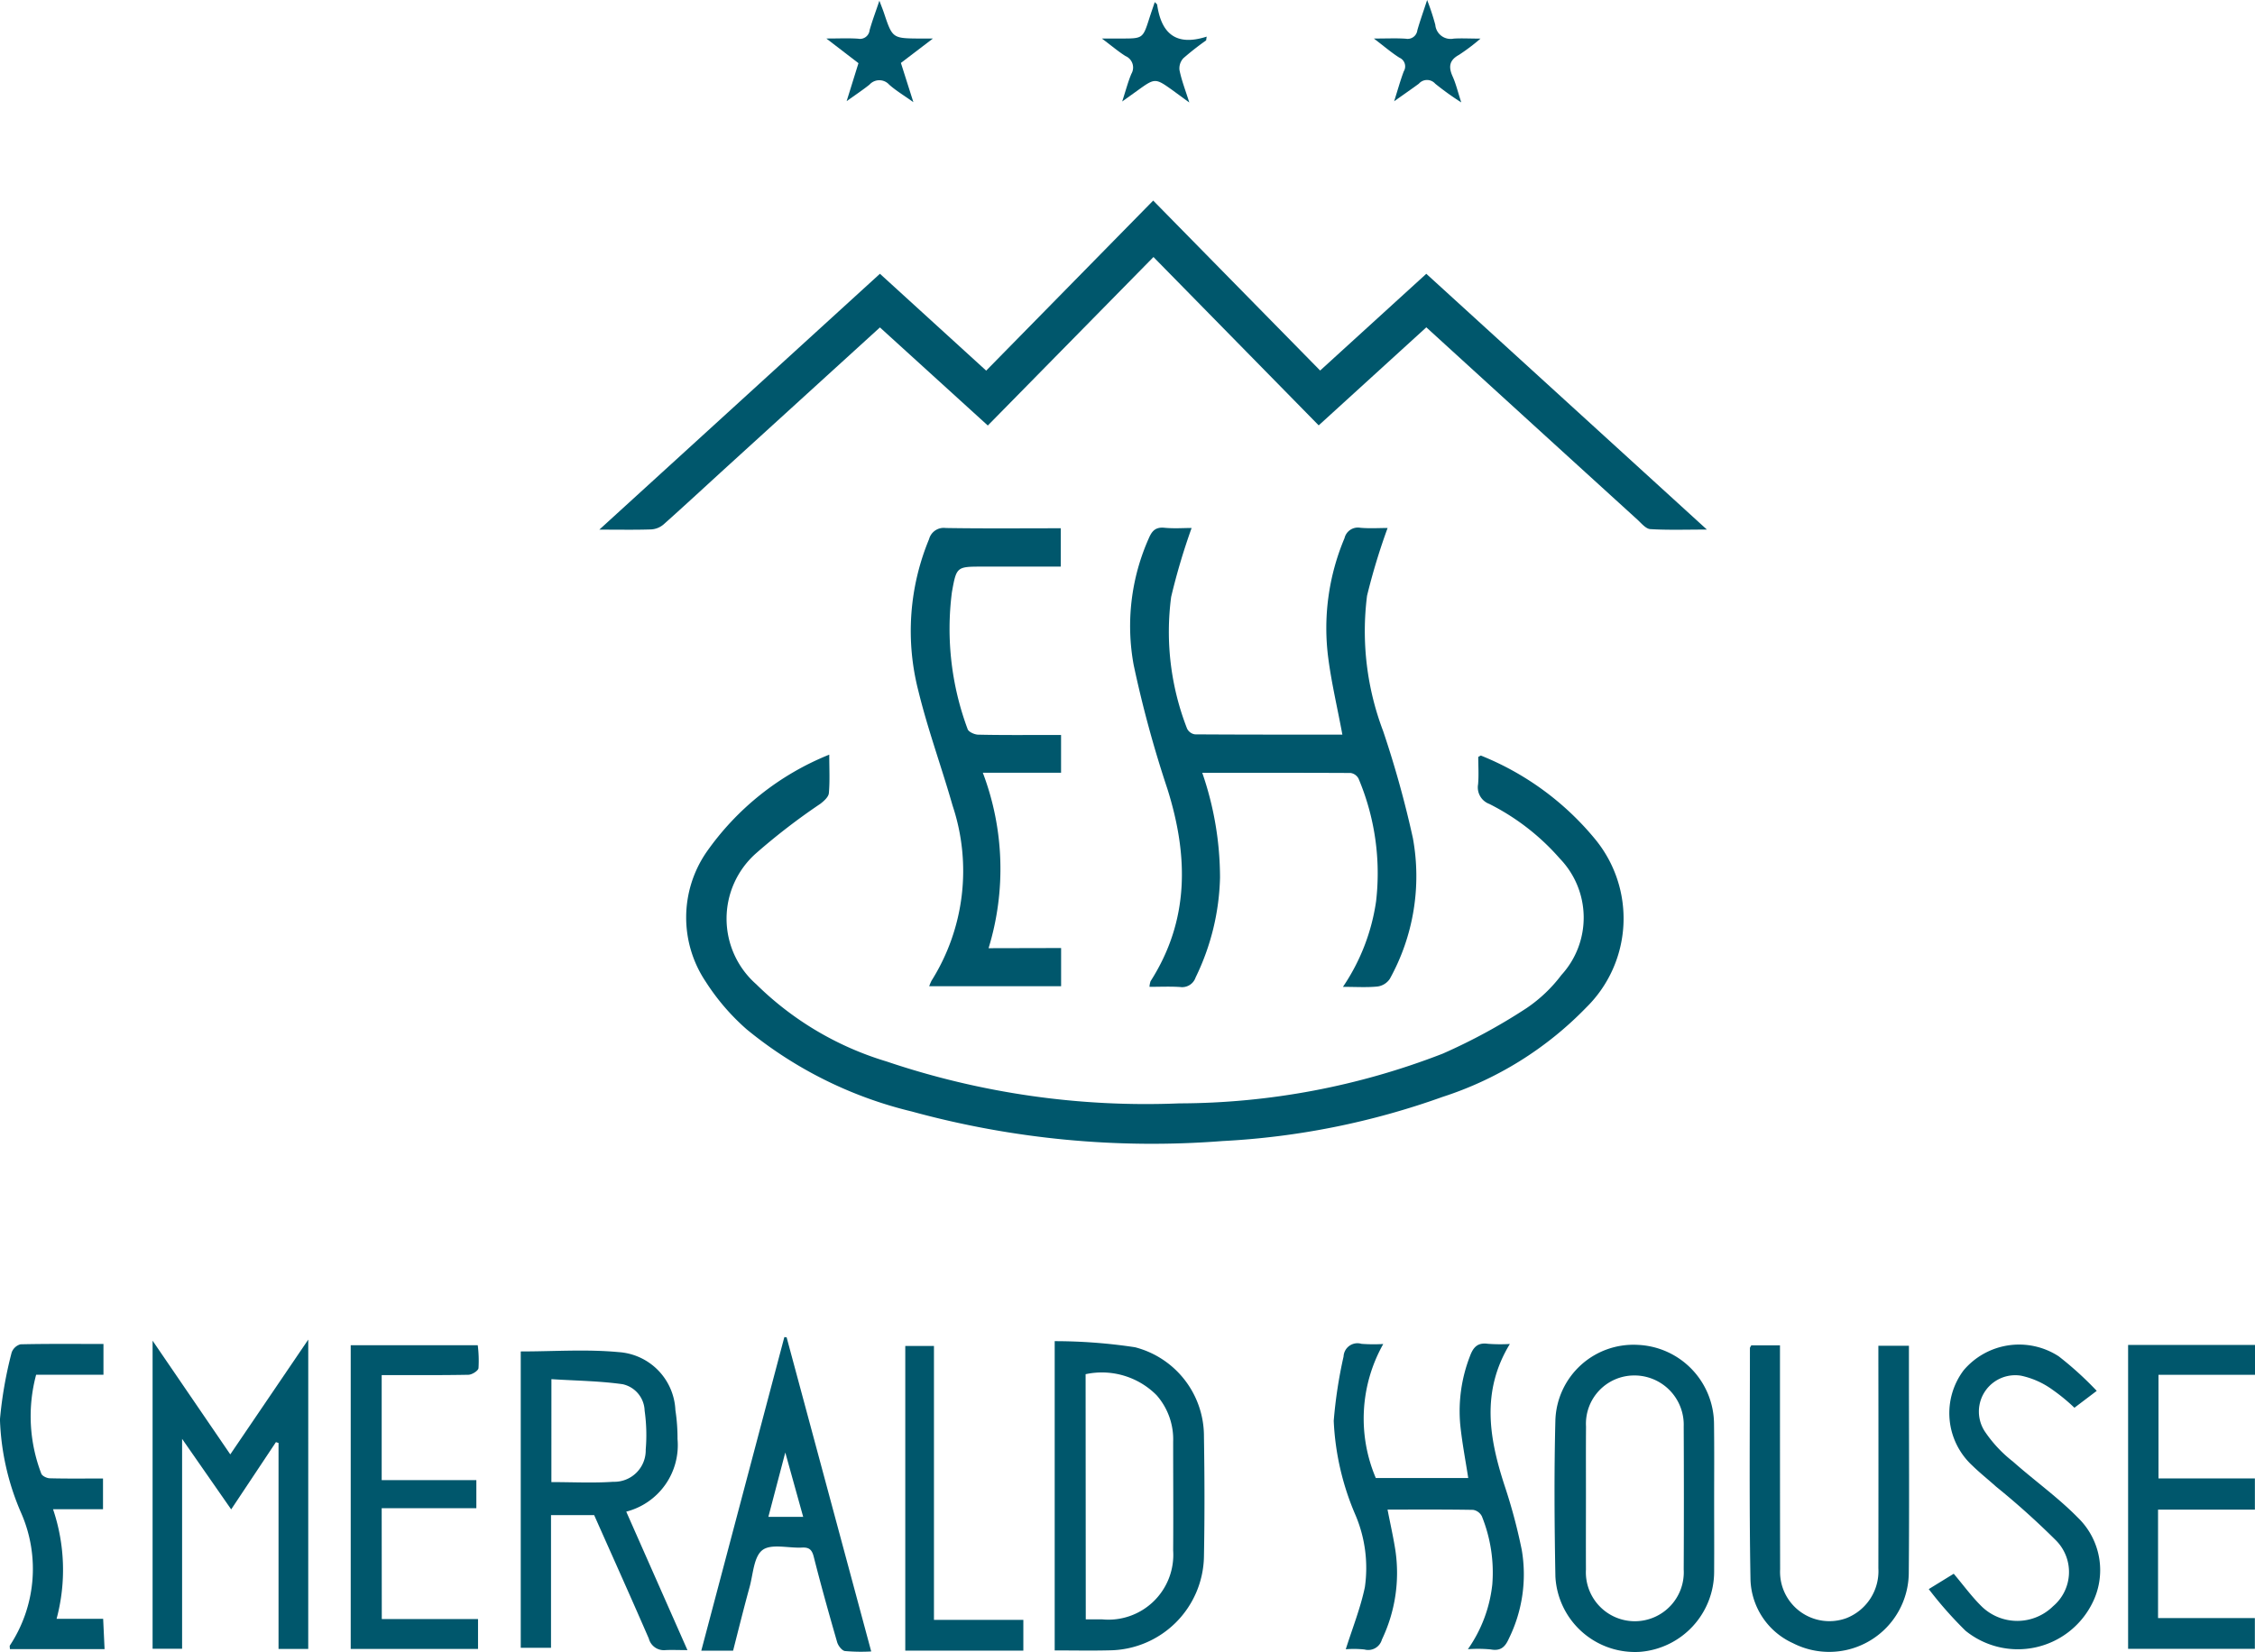 <svg xmlns="http://www.w3.org/2000/svg" width="95.289" height="69.839" viewBox="0 0 95.289 69.839">
  <g id="グループ_1229" data-name="グループ 1229" transform="translate(-25.609 -90.579)">
    <path id="パス_908" data-name="パス 908" d="M196.221,271.613c0,.607.029,1.121-.017,1.628-.014.16-.207.332-.357.448a26.875,26.875,0,0,0-2.735,2.107,3.689,3.689,0,0,0,.02,5.519,13.277,13.277,0,0,0,5.508,3.266,34.227,34.227,0,0,0,12.371,1.772,30.931,30.931,0,0,0,11.129-2.1,24.421,24.421,0,0,0,3.554-1.931,6.176,6.176,0,0,0,1.464-1.394,3.594,3.594,0,0,0-.066-4.923,9.782,9.782,0,0,0-2.98-2.309.745.745,0,0,1-.474-.828c.034-.388.007-.782.007-1.159.06-.029.1-.063.12-.054a12.058,12.058,0,0,1,4.822,3.534,5.275,5.275,0,0,1-.384,7.117,14.765,14.765,0,0,1-6.065,3.773,32.4,32.4,0,0,1-9.295,1.866,38.413,38.413,0,0,1-13.136-1.249,17.4,17.4,0,0,1-6.973-3.47A9.437,9.437,0,0,1,191,281.209a4.874,4.874,0,0,1,.02-5.458A11.612,11.612,0,0,1,196.221,271.613Z" transform="translate(-135.57 -149.136)" fill="#00576c"/>
    <path id="パス_909" data-name="パス 909" d="M192.78,141.074l-7,7.122-4.559-4.146q-3.222,2.935-6.416,5.844c-.909.828-1.81,1.666-2.728,2.484a.882.882,0,0,1-.513.209c-.673.024-1.348.01-2.2.01l11.857-10.815,4.49,4.094,7.057-7.188,7.055,7.184,4.486-4.089,11.857,10.811c-.888,0-1.642.027-2.392-.019-.189-.012-.376-.245-.544-.4q-4.45-4.05-8.92-8.129l-4.548,4.144Z" transform="translate(-118.429 -39.631)" fill="#00576c"/>
    <path id="パス_910" data-name="パス 910" d="M299.664,227.548a13.6,13.6,0,0,1,.75,4.43,10.144,10.144,0,0,1-1.033,4.223.6.6,0,0,1-.658.4c-.419-.027-.842-.007-1.29-.007a.948.948,0,0,1,.046-.237c1.65-2.584,1.6-5.3.714-8.122a48.442,48.442,0,0,1-1.428-5.247,9.1,9.1,0,0,1,.636-5.345c.135-.318.286-.489.663-.453.4.039.808.009,1.15.009a27.416,27.416,0,0,0-.865,2.914,11.266,11.266,0,0,0,.673,5.567.444.444,0,0,0,.33.242c2.085.014,4.169.011,6.232.011-.2-1.091-.454-2.149-.594-3.221a9.789,9.789,0,0,1,.685-5.083.581.581,0,0,1,.672-.438c.4.035.8.008,1.149.008a27.167,27.167,0,0,0-.869,2.864,11.9,11.9,0,0,0,.682,5.726,43.273,43.273,0,0,1,1.255,4.519,8.953,8.953,0,0,1-.977,5.952.746.746,0,0,1-.513.32c-.45.046-.908.015-1.465.015a8.642,8.642,0,0,0,1.4-3.617,10.291,10.291,0,0,0-.74-5.182.456.456,0,0,0-.333-.241C303.869,227.544,301.8,227.548,299.664,227.548Z" transform="translate(-223.251 -104.303)" fill="#00576c"/>
    <path id="パス_911" data-name="パス 911" d="M250.405,234.967v1.613h-5.574a1.936,1.936,0,0,1,.1-.234,8.723,8.723,0,0,0,.888-7.4c-.464-1.626-1.05-3.22-1.449-4.861a10.132,10.132,0,0,1,.455-6.4.641.641,0,0,1,.706-.472c1.6.026,3.2.011,4.859.011v1.621h-3.3c-1.1,0-1.106,0-1.3,1.084a12.137,12.137,0,0,0,.665,5.784c.036.117.29.232.445.235.963.023,1.926.013,2.889.015h.614v1.595h-3.306a11.468,11.468,0,0,1,.243,7.416Z" transform="translate(-179.957 -104.316)" fill="#00576c"/>
    <path id="パス_912" data-name="パス 912" d="M153.623,421.517H151.8v5.609h-1.279V414.6c1.392,0,2.769-.1,4.125.027a2.572,2.572,0,0,1,2.41,2.453,7.8,7.8,0,0,1,.09,1.222,2.9,2.9,0,0,1-2.167,3.069l2.586,5.853c-.371,0-.652-.014-.932,0a.656.656,0,0,1-.7-.489C155.176,424.99,154.395,423.255,153.623,421.517Zm-1.807-1.395c.906,0,1.762.046,2.611-.013a1.329,1.329,0,0,0,1.375-1.361,7.313,7.313,0,0,0-.046-1.644,1.182,1.182,0,0,0-.932-1.12c-.989-.138-2-.148-3.007-.213Z" transform="translate(-102.907 -266.897)" fill="#00576c"/>
    <path id="パス_913" data-name="パス 913" d="M278.552,425.39V412.318a22.769,22.769,0,0,1,3.394.257,3.882,3.882,0,0,1,2.913,3.776c.027,1.692.032,3.385,0,5.077a4.037,4.037,0,0,1-3.971,3.958C280.124,425.406,279.361,425.39,278.552,425.39Zm1.313-1.314c.259,0,.47,0,.68,0a2.742,2.742,0,0,0,3.013-2.912c.011-1.532,0-3.065,0-4.6a2.82,2.82,0,0,0-.7-1.961,3.26,3.26,0,0,0-3-.889Z" transform="translate(-208.375 -265.05)" fill="#00576c"/>
    <path id="パス_914" data-name="パス 914" d="M68.777,425.02H67.522v-8.707l-.11-.035-1.891,2.843-2.074-2.981v8.872H62.2V411.99l3.283,4.806,3.295-4.852Z" transform="translate(-30.143 -264.742)" fill="#00576c"/>
    <path id="パス_915" data-name="パス 915" d="M351.142,418.575c-.115-.751-.261-1.5-.338-2.259a6.409,6.409,0,0,1,.408-2.886c.142-.388.327-.592.768-.529a6.985,6.985,0,0,0,.921.007c-1.218,2-.877,3.98-.225,5.981a23.172,23.172,0,0,1,.728,2.725,6.144,6.144,0,0,1-.544,3.745c-.159.357-.348.538-.768.46a5.759,5.759,0,0,0-.964-.01,5.851,5.851,0,0,0,1.031-2.74,6.351,6.351,0,0,0-.441-2.877.509.509,0,0,0-.368-.272c-1.192-.021-2.385-.012-3.618-.012.118.61.248,1.174.335,1.746a6.52,6.52,0,0,1-.573,3.747.6.6,0,0,1-.735.421,4.218,4.218,0,0,0-.792-.01c.279-.885.622-1.739.807-2.626a5.718,5.718,0,0,0-.394-3.04,11.3,11.3,0,0,1-.922-3.987,19.582,19.582,0,0,1,.416-2.723.587.587,0,0,1,.756-.534,6.9,6.9,0,0,0,.921.007,6.423,6.423,0,0,0-.315,5.665Z" transform="translate(-263.49 -265.521)" fill="#00576c"/>
    <path id="パス_916" data-name="パス 916" d="M405.173,419.694c0,1.033.006,2.066,0,3.1a3.4,3.4,0,0,1-3.118,3.384,3.367,3.367,0,0,1-3.59-3.18c-.04-2.208-.057-4.418,0-6.626a3.3,3.3,0,0,1,3.484-3.168,3.364,3.364,0,0,1,3.219,3.337C405.181,417.592,405.174,418.643,405.173,419.694Zm-5.417-.046c0,1.016-.005,2.032,0,3.048a2.069,2.069,0,1,0,4.131,0q.015-3.021,0-6.042a2.083,2.083,0,0,0-2.1-2.157,2.041,2.041,0,0,0-2.028,2.161C399.751,417.653,399.757,418.651,399.756,419.649Z" transform="translate(-307.13 -265.779)" fill="#00576c"/>
    <path id="パス_917" data-name="パス 917" d="M451.936,413.336v1.324c0,2.747.018,5.493-.006,8.239a3.364,3.364,0,0,1-4.9,3.005,3.056,3.056,0,0,1-1.789-2.68c-.058-3.262-.024-6.526-.024-9.789,0-.031.029-.061.057-.118h1.213v.585c0,2.96,0,5.921.006,8.881a2.085,2.085,0,0,0,2.8,2.066,2.133,2.133,0,0,0,1.352-2.108q.007-4.387,0-8.774c0-.195,0-.39,0-.631Z" transform="translate(-345.662 -265.873)" fill="#00576c"/>
    <path id="パス_918" data-name="パス 918" d="M111.033,424.862H115.1v1.263H109.72V413.287h5.368a5.153,5.153,0,0,1,.032.969c-.015.115-.275.278-.426.281-1.21.023-2.42.013-3.665.013v4.439h4v1.188h-4Z" transform="translate(-69.291 -265.848)" fill="#00576c"/>
    <path id="パス_919" data-name="パス 919" d="M537.254,420.183v4.584h4.091v1.3h-5.356V413.222h5.363v1.262h-4.079v4.38h4.073v1.319Z" transform="translate(-420.453 -265.794)" fill="#00576c"/>
    <path id="パス_920" data-name="パス 920" d="M197.355,411.371l3.575,13.279a7.692,7.692,0,0,1-1.112-.018c-.128-.02-.285-.226-.328-.375-.346-1.2-.683-2.4-.988-3.607-.078-.309-.2-.407-.5-.391-.567.029-1.288-.173-1.661.1s-.4,1.015-.548,1.559c-.245.891-.467,1.788-.7,2.7h-1.344l3.51-13.256Zm.7,7.589-.756-2.72-.715,2.72Z" transform="translate(-138.506 -264.266)" fill="#00576c"/>
    <path id="パス_921" data-name="パス 921" d="M495.273,415.1l-.943.714a7.729,7.729,0,0,0-.931-.765,3.508,3.508,0,0,0-1.327-.591,1.536,1.536,0,0,0-1.527,2.359,5.517,5.517,0,0,0,1.191,1.274c.9.8,1.9,1.51,2.744,2.371a3.087,3.087,0,0,1,.585,3.652,3.514,3.514,0,0,1-5.336,1.126,16.469,16.469,0,0,1-1.554-1.761l1.055-.649c.414.488.768.981,1.2,1.4a2.157,2.157,0,0,0,3-.028,1.894,1.894,0,0,0,.122-2.78,33.141,33.141,0,0,0-2.535-2.277c-.333-.3-.682-.575-1-.887a3.012,3.012,0,0,1-.367-4.029,3.069,3.069,0,0,1,4.017-.589A14.206,14.206,0,0,1,495.273,415.1Z" transform="translate(-381.063 -265.731)" fill="#00576c"/>
    <path id="パス_922" data-name="パス 922" d="M29.981,412.982v1.3H27.136a6.769,6.769,0,0,0,.217,4.177c.031.1.237.2.364.2.729.019,1.458.009,2.245.009v1.3H27.851A8,8,0,0,1,28,424.6h1.968l.06,1.281h-4c0-.064-.019-.124,0-.157a5.879,5.879,0,0,0,.487-5.571,10.761,10.761,0,0,1-.908-3.986,17.232,17.232,0,0,1,.492-2.815.549.549,0,0,1,.376-.356C27.634,412.97,28.788,412.982,29.981,412.982Z" transform="translate(0 -265.595)" fill="#00576c"/>
    <path id="パス_923" data-name="パス 923" d="M242.719,413.466h1.212v11.578h3.777v1.3h-4.989Z" transform="translate(-178.856 -265.995)" fill="#00576c"/>
    <path id="パス_924" data-name="パス 924" d="M226.041,90.748c.088.236.146.376.194.519.359,1.072.359,1.072,1.52,1.08h.548l-1.353,1.031.527,1.658c-.409-.292-.74-.489-1.023-.741a.558.558,0,0,0-.831,0c-.276.221-.571.416-.966.7l.5-1.607L223.8,92.346c.539,0,.941-.02,1.339.007a.408.408,0,0,0,.488-.356C225.736,91.606,225.881,91.226,226.041,90.748Z" transform="translate(-163.272 -0.139)" fill="#00576c"/>
    <path id="パス_925" data-name="パス 925" d="M293.543,95.324c-.331-.241-.516-.378-.7-.512-.745-.531-.745-.53-1.509.021l-.627.449c.155-.475.246-.833.388-1.169a.526.526,0,0,0-.247-.751c-.3-.188-.571-.421-1-.742h.834c.9,0,.9,0,1.177-.87.07-.216.144-.43.225-.67.057.061.093.082.1.107.171,1.185.764,1.78,2.093,1.353l-.023.159a11.783,11.783,0,0,0-.96.752.631.631,0,0,0-.166.5C293.213,94.378,293.373,94.788,293.543,95.324Z" transform="translate(-217.678 -0.413)" fill="#00576c"/>
    <path id="パス_926" data-name="パス 926" d="M355.963,94.86c.158-.5.265-.889.407-1.266a.4.4,0,0,0-.181-.575c-.338-.212-.643-.478-1.082-.811.545,0,.947-.02,1.346.007a.414.414,0,0,0,.49-.356c.112-.392.25-.776.414-1.279a10.046,10.046,0,0,1,.345,1.047.651.651,0,0,0,.781.584c.328-.021.658,0,1.129,0a8.424,8.424,0,0,1-.909.687c-.422.232-.446.518-.266.918.136.3.213.633.362,1.091a11.916,11.916,0,0,1-1.1-.79.46.46,0,0,0-.692,0C356.7,94.343,356.38,94.562,355.963,94.86Z" transform="translate(-271.442)" fill="#00576c"/>
  </g>
</svg>
